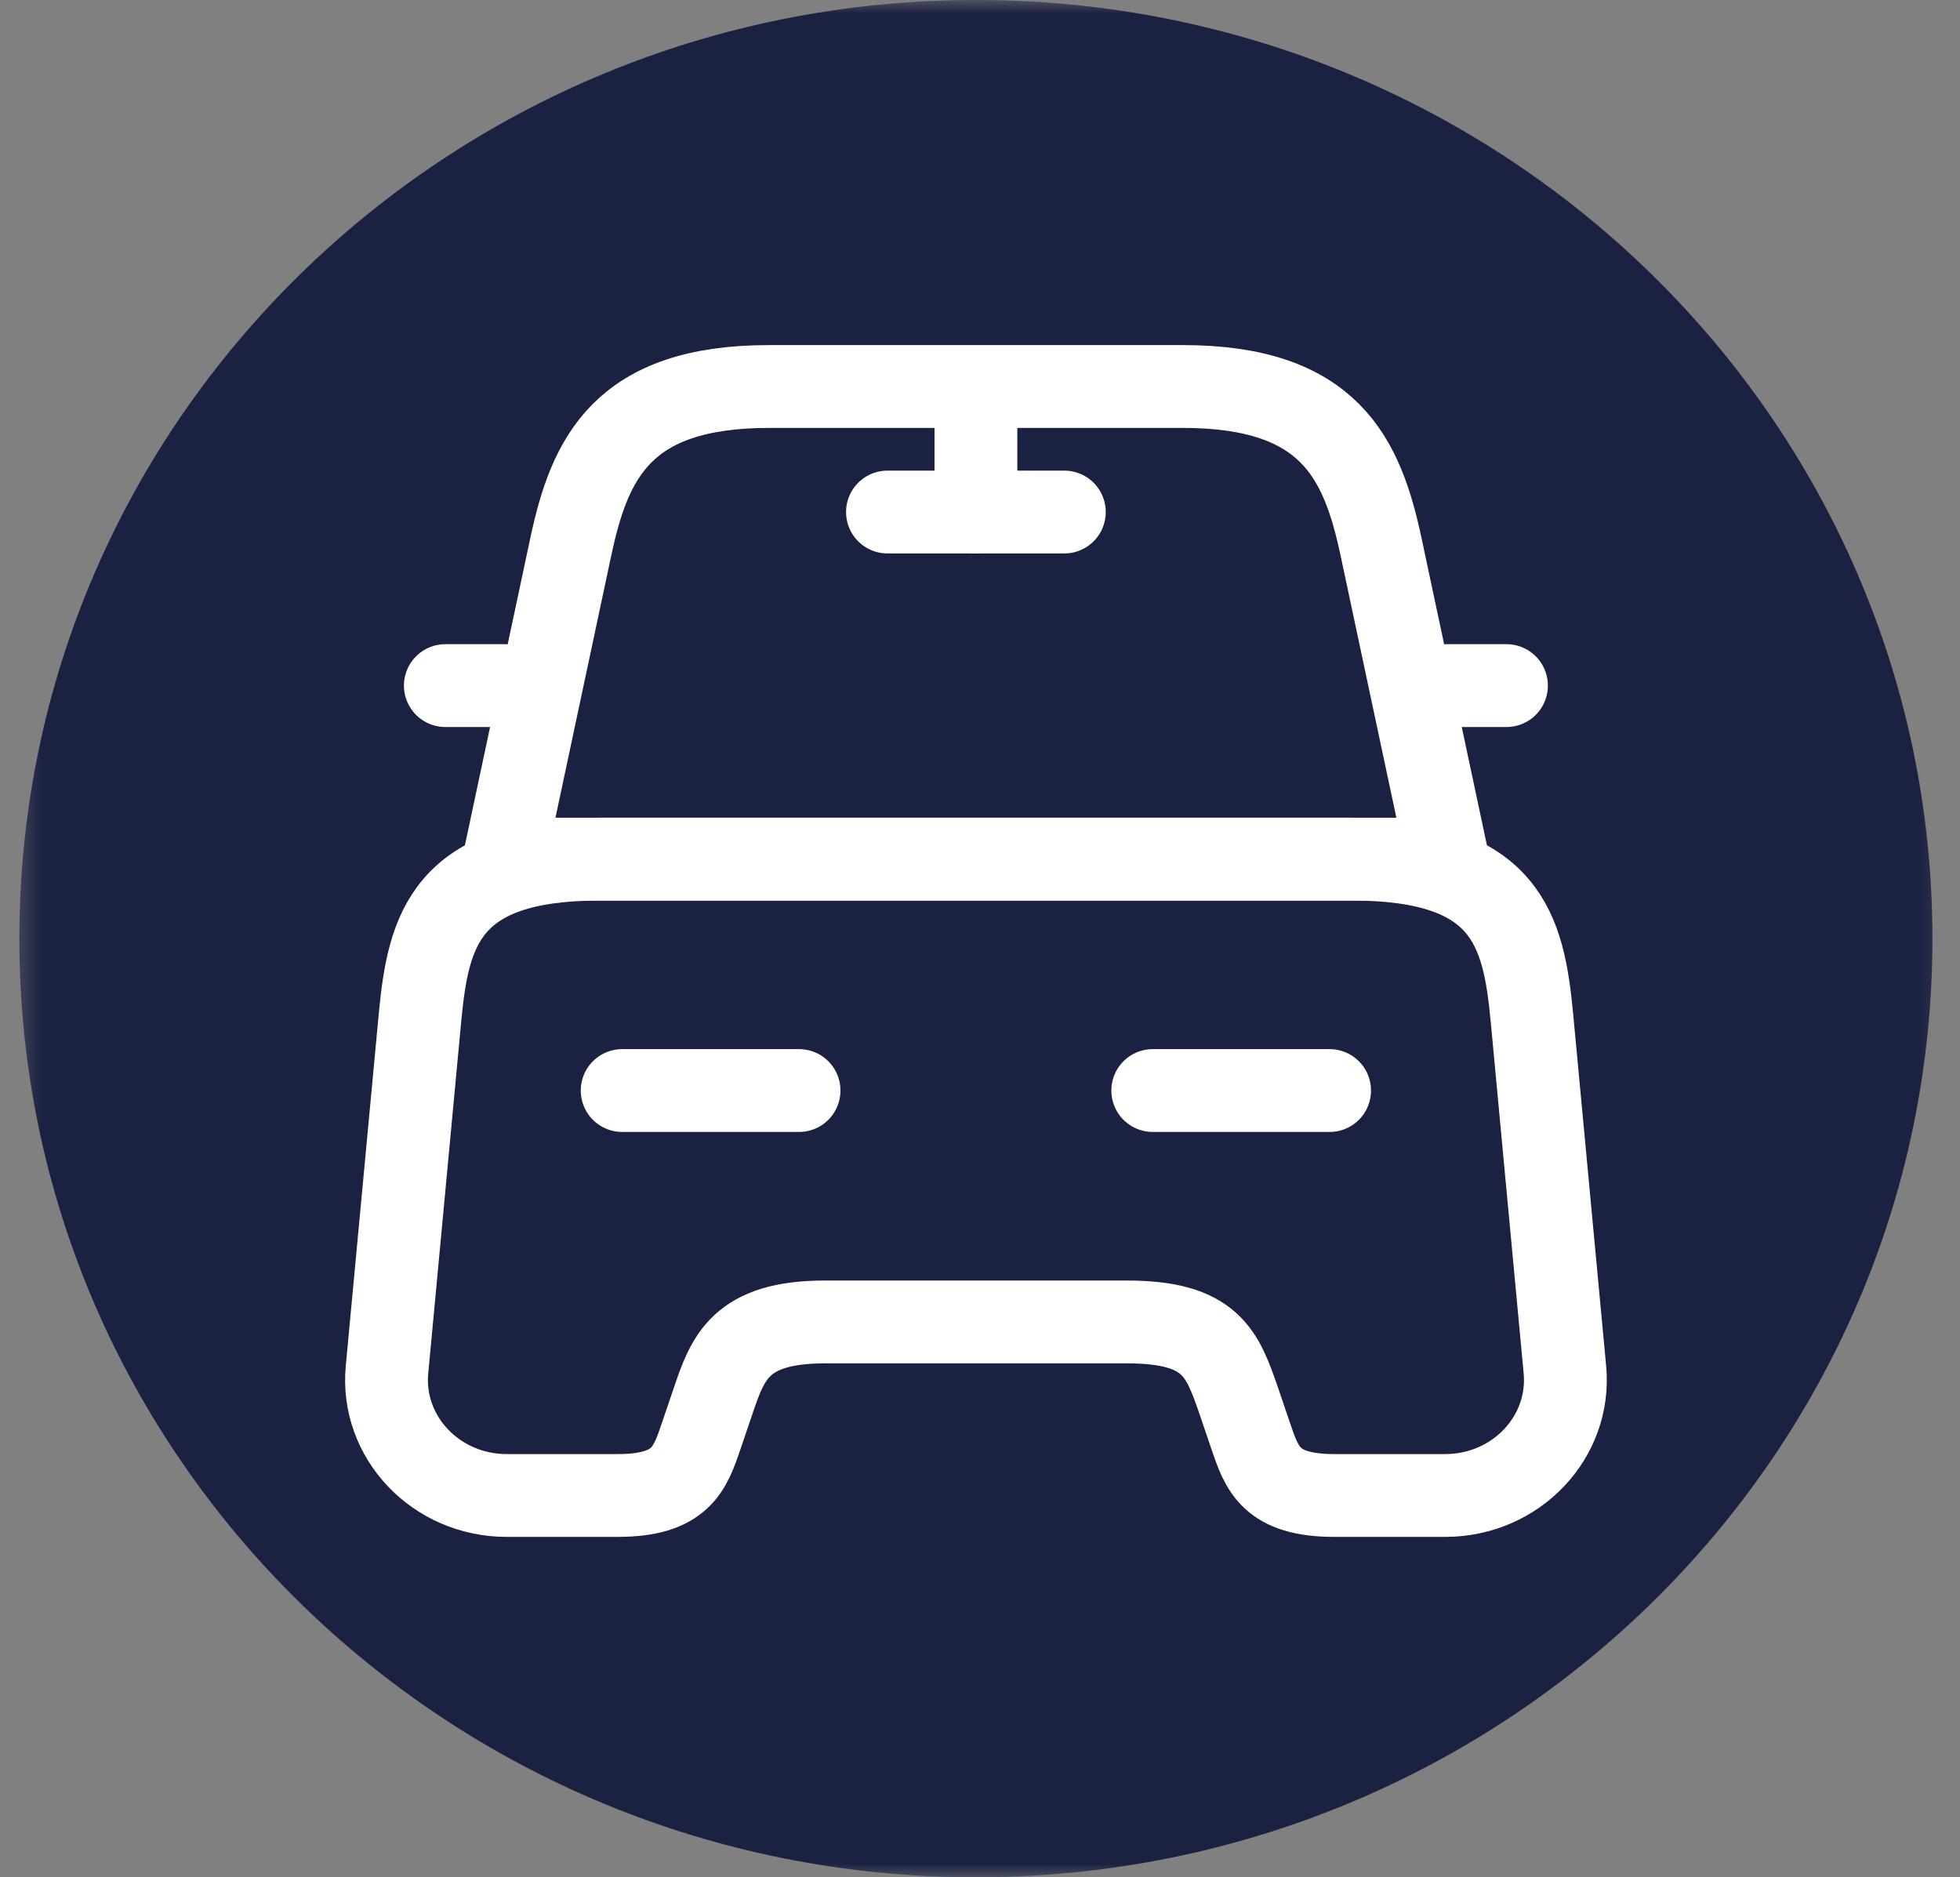 <svg width="71" height="68" viewBox="0 0 71 68" fill="none" xmlns="http://www.w3.org/2000/svg">
<rect x="0" y="0" width="71" height="68" fill="#808080" stroke="none"/>
<mask id="mask0_162_23" style="mask-type:luminance" maskUnits="userSpaceOnUse" x="0" y="0" width="71" height="68">
<path d="M70.752 0H0.434V68H70.752V0Z" fill="white"/>
</mask>
<g mask="url(#mask0_162_23)">
<path d="M35.351 0C16.214 0 0.701 15.222 0.701 34C0.701 52.778 16.214 68 35.351 68C54.487 68 70.001 52.778 70.001 34C70.001 15.222 54.487 0 35.351 0Z" fill="#1B2141"/>
<path d="M35.352 14.356V18.547" stroke="white" stroke-width="3" stroke-linecap="round" stroke-linejoin="round"/>
<path d="M32.148 18.547H38.555" stroke="white" stroke-width="3" stroke-linecap="round" stroke-linejoin="round"/>
<path d="M42.847 14H27.856C22.539 14 21.364 16.598 20.681 19.784L18.268 31.12H52.436L50.023 19.784C49.339 16.598 48.165 14 42.847 14Z" stroke="white" stroke-width="3" stroke-linecap="round" stroke-linejoin="round"/>
<path d="M56.687 49.602C56.922 52.054 54.915 54.17 52.352 54.17H48.337C46.031 54.17 45.711 53.206 45.305 52.012L44.878 50.754C44.28 49.036 43.895 47.884 40.82 47.884H29.887C26.811 47.884 26.363 49.183 25.829 50.754L25.402 52.012C24.996 53.206 24.676 54.17 22.369 54.17H18.355C15.792 54.17 13.785 52.054 14.02 49.602L15.216 36.84C15.515 33.697 16.134 31.12 21.729 31.12H48.978C54.573 31.12 55.192 33.697 55.491 36.84L56.687 49.602Z" stroke="white" stroke-width="3" stroke-linecap="round" stroke-linejoin="round"/>
<path d="M18.267 24.834H16.132" stroke="white" stroke-width="3" stroke-linecap="round" stroke-linejoin="round"/>
<path d="M54.571 24.834H52.435" stroke="white" stroke-width="3" stroke-linecap="round" stroke-linejoin="round"/>
<path d="M22.538 39.502H28.945" stroke="white" stroke-width="3" stroke-linecap="round" stroke-linejoin="round"/>
<path d="M41.758 39.502H48.164" stroke="white" stroke-width="3" stroke-linecap="round" stroke-linejoin="round"/>
</g>
</svg>
